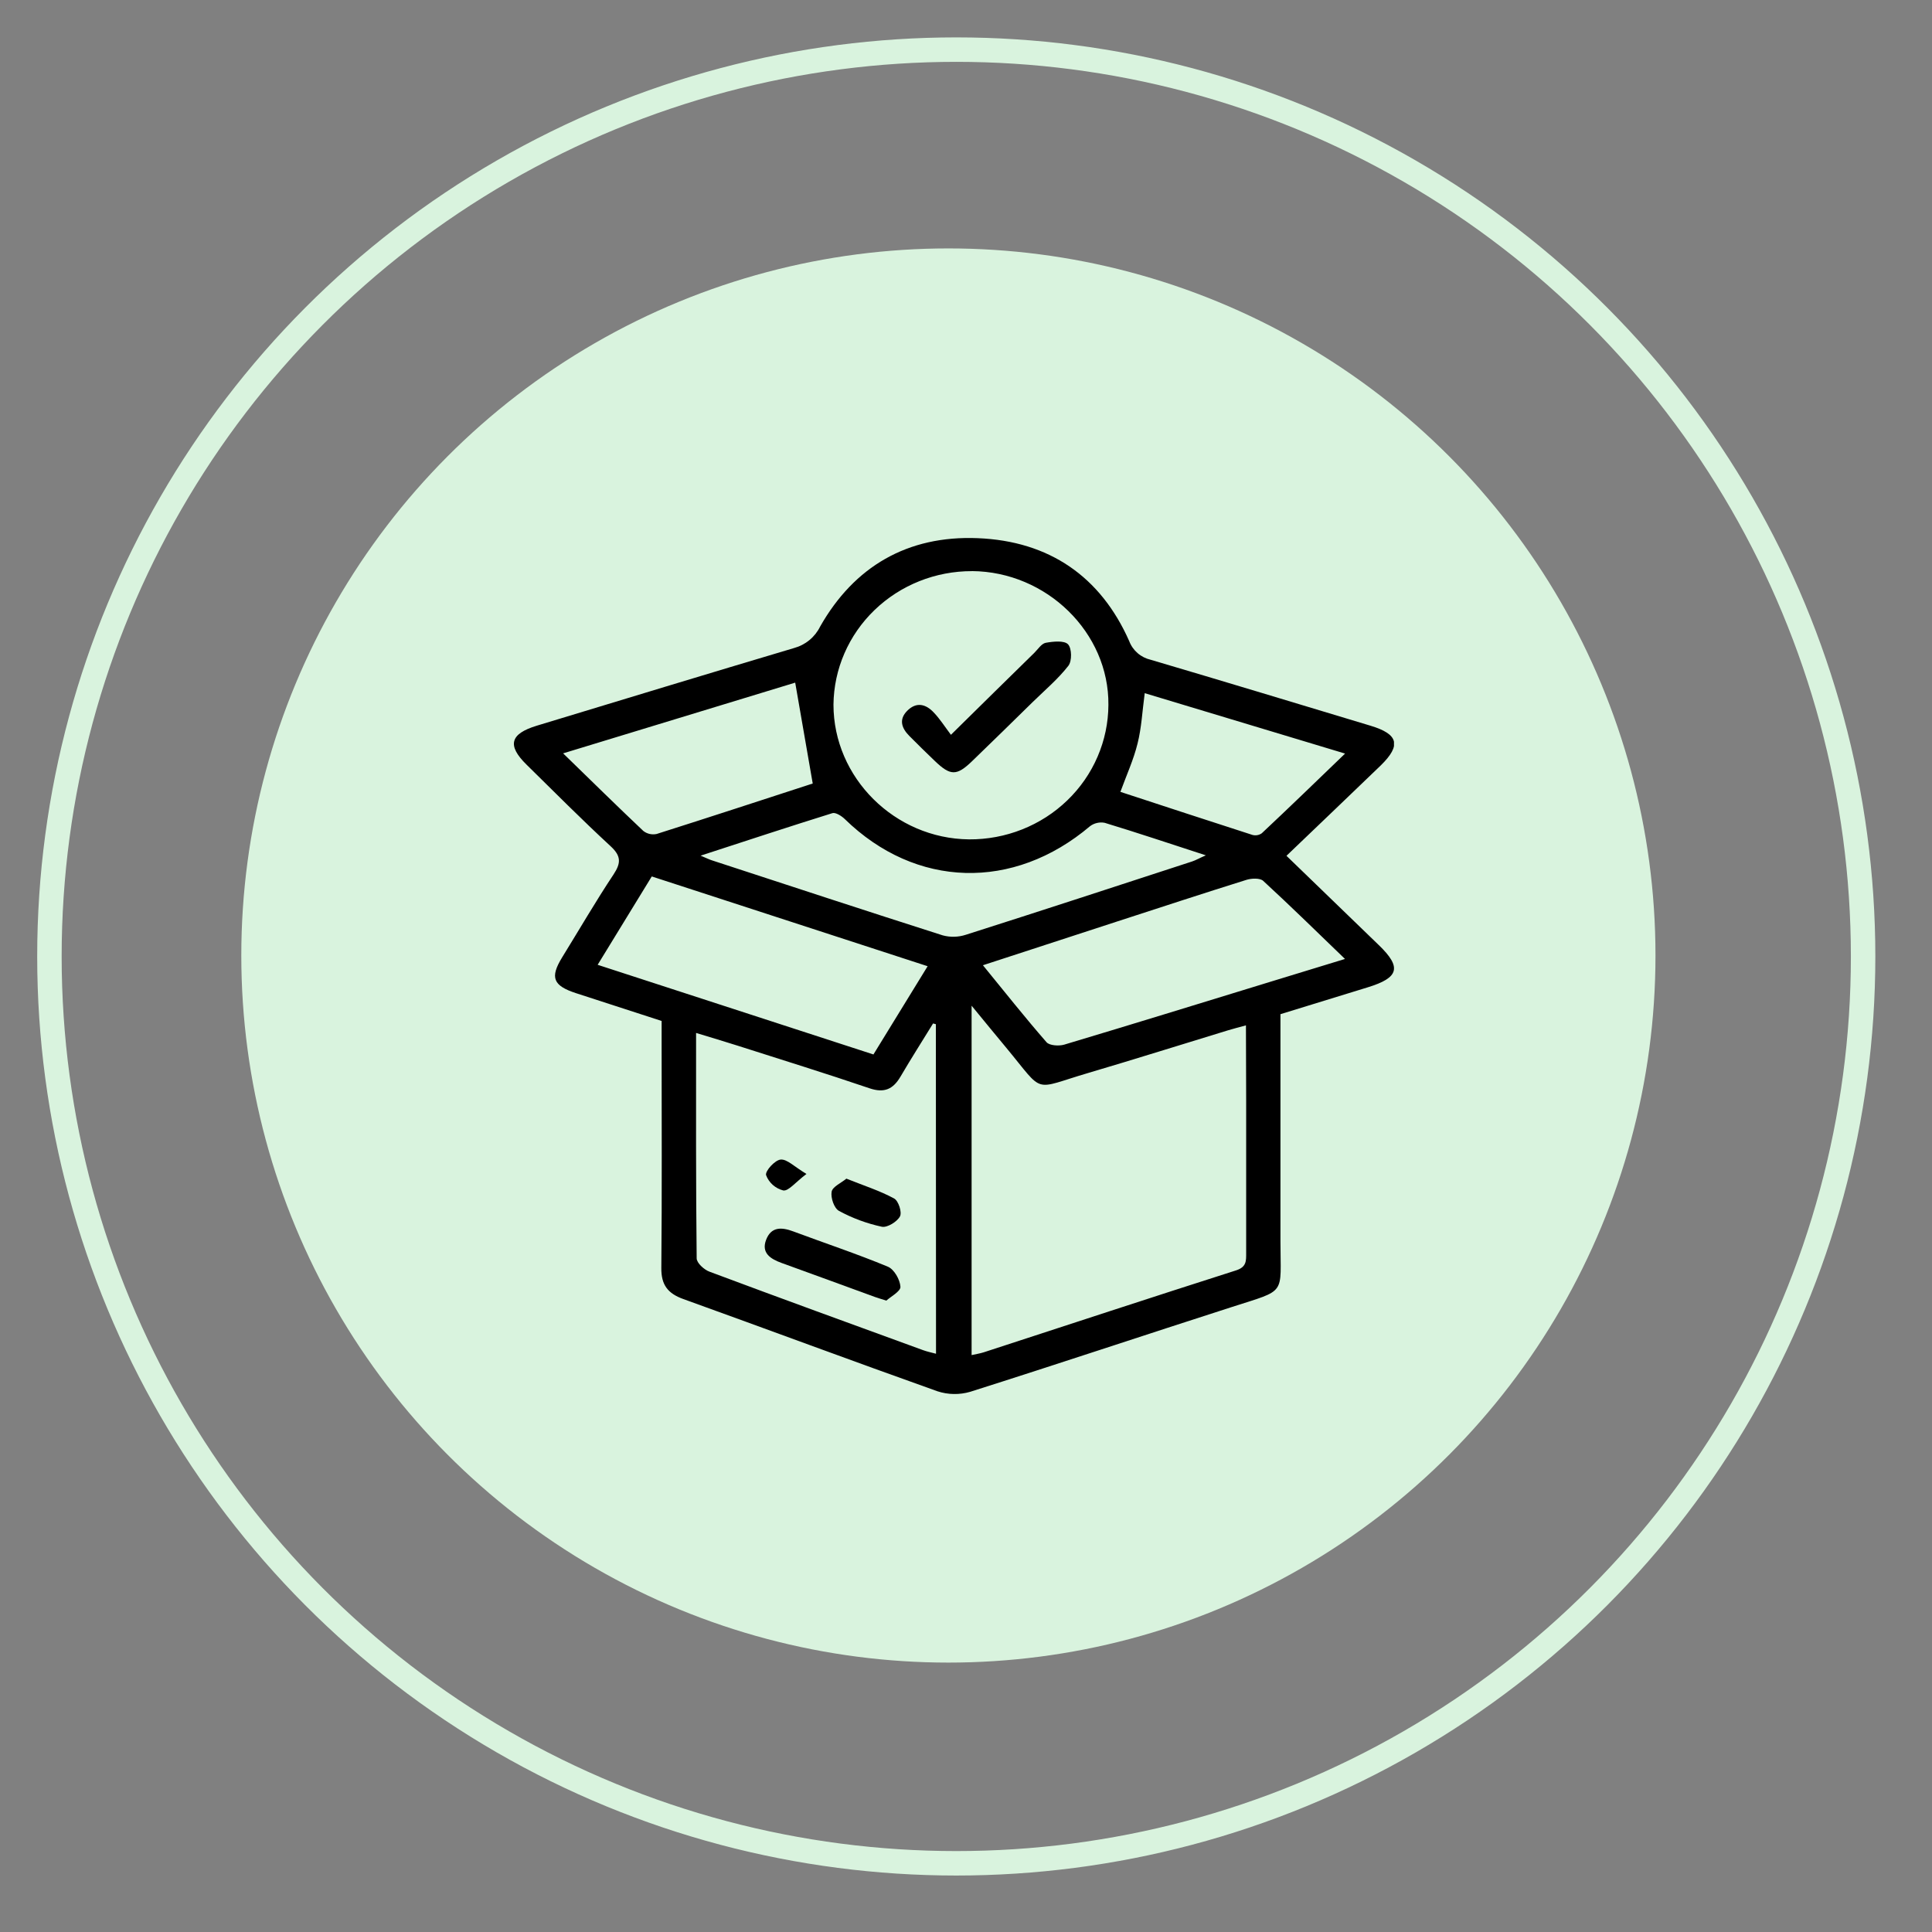 <svg width="79" height="79" viewBox="0 0 79 79" fill="none" xmlns="http://www.w3.org/2000/svg">
<rect x="0" y="0" width="79" height="79" fill="#808080" stroke="none"/>
<circle cx="38.78" cy="39.071" r="28.913" fill="#D9F3DE"/>
<g clip-path="url(#clip0_1694_669)">
<path d="M52.604 34.994C53.922 36.268 55.148 37.457 56.378 38.644C57.322 39.553 57.212 39.978 55.927 40.372L52.358 41.47C52.358 44.586 52.358 47.671 52.358 50.758C52.358 52.982 52.629 52.716 50.389 53.438C46.813 54.587 43.252 55.777 39.672 56.911C39.234 57.039 38.767 57.032 38.334 56.89C34.861 55.655 31.411 54.368 27.943 53.119C27.302 52.889 27.035 52.536 27.042 51.85C27.071 48.787 27.054 45.723 27.054 42.656V41.747L23.557 40.612C22.614 40.305 22.482 39.971 22.982 39.154C23.685 38.016 24.352 36.864 25.091 35.752C25.399 35.284 25.399 35 24.966 34.6C23.792 33.517 22.666 32.383 21.527 31.263C20.73 30.479 20.855 30.007 21.949 29.674C25.454 28.61 28.96 27.543 32.471 26.498C32.701 26.435 32.915 26.324 33.098 26.173C33.281 26.023 33.429 25.836 33.532 25.626C34.927 23.165 37.108 21.89 39.977 22.006C42.9 22.123 45.007 23.575 46.175 26.218C46.246 26.406 46.363 26.574 46.517 26.707C46.67 26.84 46.855 26.933 47.055 26.979C50.055 27.864 53.047 28.772 56.041 29.675C57.179 30.018 57.306 30.47 56.462 31.296C55.207 32.509 53.948 33.704 52.604 34.994ZM50.947 41.927C50.654 42.008 50.43 42.064 50.211 42.131C48.315 42.709 46.425 43.305 44.524 43.866C42.18 44.552 42.741 44.765 41.15 42.848C40.707 42.318 40.272 41.783 39.729 41.123V55.41C39.915 55.368 40.074 55.345 40.226 55.296C43.661 54.177 47.092 53.047 50.534 51.949C50.976 51.811 50.956 51.555 50.956 51.23C50.956 49.151 50.956 47.072 50.956 44.993L50.947 41.927ZM38.268 41.88L38.154 41.849C37.709 42.572 37.252 43.29 36.823 44.021C36.523 44.532 36.166 44.707 35.557 44.501C33.769 43.893 31.963 43.334 30.163 42.758C29.619 42.584 29.072 42.424 28.463 42.237C28.463 45.375 28.453 48.412 28.487 51.452C28.487 51.643 28.792 51.921 29.016 52.001C31.92 53.088 34.833 54.146 37.747 55.209C37.908 55.268 38.081 55.303 38.274 55.355L38.268 41.88ZM39.743 23.354C38.253 23.351 36.821 23.922 35.76 24.945C34.699 25.967 34.096 27.357 34.081 28.812C34.081 31.799 36.584 34.291 39.624 34.322C40.368 34.327 41.106 34.189 41.796 33.915C42.485 33.642 43.113 33.238 43.642 32.727C44.172 32.217 44.593 31.609 44.881 30.939C45.169 30.27 45.32 29.551 45.323 28.824C45.352 25.873 42.803 23.375 39.743 23.352V23.354ZM40.192 39.469C41.089 40.567 41.917 41.613 42.793 42.617C42.913 42.754 43.297 42.78 43.515 42.716C46.352 41.867 49.183 40.992 52.015 40.124L54.997 39.212C53.826 38.084 52.756 37.033 51.652 36.018C51.521 35.898 51.177 35.912 50.969 35.977C49.188 36.534 47.415 37.116 45.642 37.692L40.192 39.469ZM37.931 39.509L26.651 35.838L24.438 39.451L35.715 43.117L37.931 39.509ZM28.65 34.989C28.909 35.097 29.003 35.145 29.103 35.177C32.25 36.206 35.396 37.242 38.551 38.248C38.861 38.331 39.188 38.322 39.493 38.223C42.587 37.239 45.663 36.23 48.745 35.226C48.897 35.177 49.039 35.089 49.308 34.975C47.833 34.496 46.508 34.051 45.171 33.645C45.067 33.625 44.96 33.627 44.857 33.651C44.754 33.674 44.657 33.719 44.573 33.782C41.438 36.436 37.446 36.324 34.546 33.494C34.416 33.367 34.169 33.209 34.037 33.25C32.288 33.795 30.551 34.368 28.653 34.986L28.65 34.989ZM33.233 32.04C32.981 30.588 32.751 29.264 32.516 27.913L23.026 30.805C24.179 31.926 25.231 32.962 26.305 33.977C26.38 34.036 26.468 34.078 26.562 34.1C26.657 34.121 26.755 34.122 26.849 34.102C29.026 33.412 31.193 32.701 33.236 32.037L33.233 32.04ZM45.812 32.379C47.594 32.962 49.404 33.559 51.218 34.142C51.282 34.158 51.349 34.161 51.414 34.149C51.479 34.137 51.541 34.111 51.594 34.073C52.719 33.019 53.819 31.952 55.001 30.814L46.808 28.344C46.707 29.1 46.676 29.766 46.515 30.402C46.354 31.061 46.065 31.69 45.815 32.376L45.812 32.379Z" fill="black"/>
<path d="M36.244 53.182C35.996 53.104 35.885 53.074 35.777 53.034C34.511 52.572 33.236 52.104 31.963 51.644C31.502 51.478 31.12 51.232 31.328 50.693C31.536 50.154 31.959 50.174 32.438 50.353C33.727 50.834 35.036 51.268 36.304 51.795C36.563 51.902 36.802 52.326 36.819 52.618C36.828 52.805 36.422 53.018 36.244 53.182Z" fill="black"/>
<path d="M34.609 48.195C35.332 48.484 35.977 48.69 36.559 49.005C36.739 49.101 36.89 49.569 36.8 49.739C36.683 49.958 36.277 50.207 36.059 50.162C35.446 50.03 34.855 49.812 34.307 49.514C34.106 49.406 33.962 48.976 34.006 48.729C34.042 48.525 34.394 48.374 34.609 48.195Z" fill="black"/>
<path d="M32.977 48.003C32.519 48.348 32.245 48.71 32.028 48.678C31.868 48.637 31.72 48.558 31.597 48.449C31.475 48.339 31.381 48.203 31.325 48.05C31.284 47.878 31.692 47.432 31.923 47.415C32.188 47.394 32.482 47.71 32.977 48.003Z" fill="black"/>
<path d="M38.884 30.046C40.15 28.796 41.227 27.74 42.3 26.688C42.447 26.542 42.588 26.316 42.762 26.284C43.065 26.229 43.516 26.183 43.672 26.346C43.828 26.509 43.838 27.032 43.686 27.224C43.264 27.766 42.724 28.221 42.228 28.706C41.401 29.516 40.577 30.327 39.743 31.13C39.115 31.734 38.861 31.727 38.222 31.113C37.87 30.777 37.523 30.437 37.181 30.091C36.868 29.775 36.744 29.421 37.095 29.066C37.474 28.683 37.866 28.791 38.191 29.144C38.43 29.395 38.617 29.69 38.884 30.046Z" fill="black"/>
</g>
<circle cx="39.102" cy="39.11" r="37.081" stroke="#D9F3DE" strokeWidth="4"/>
<defs>
<clipPath id="clip0_1694_669">
<rect width="36" height="35" fill="white" transform="translate(21 22)"/>
</clipPath>
</defs>
</svg>
